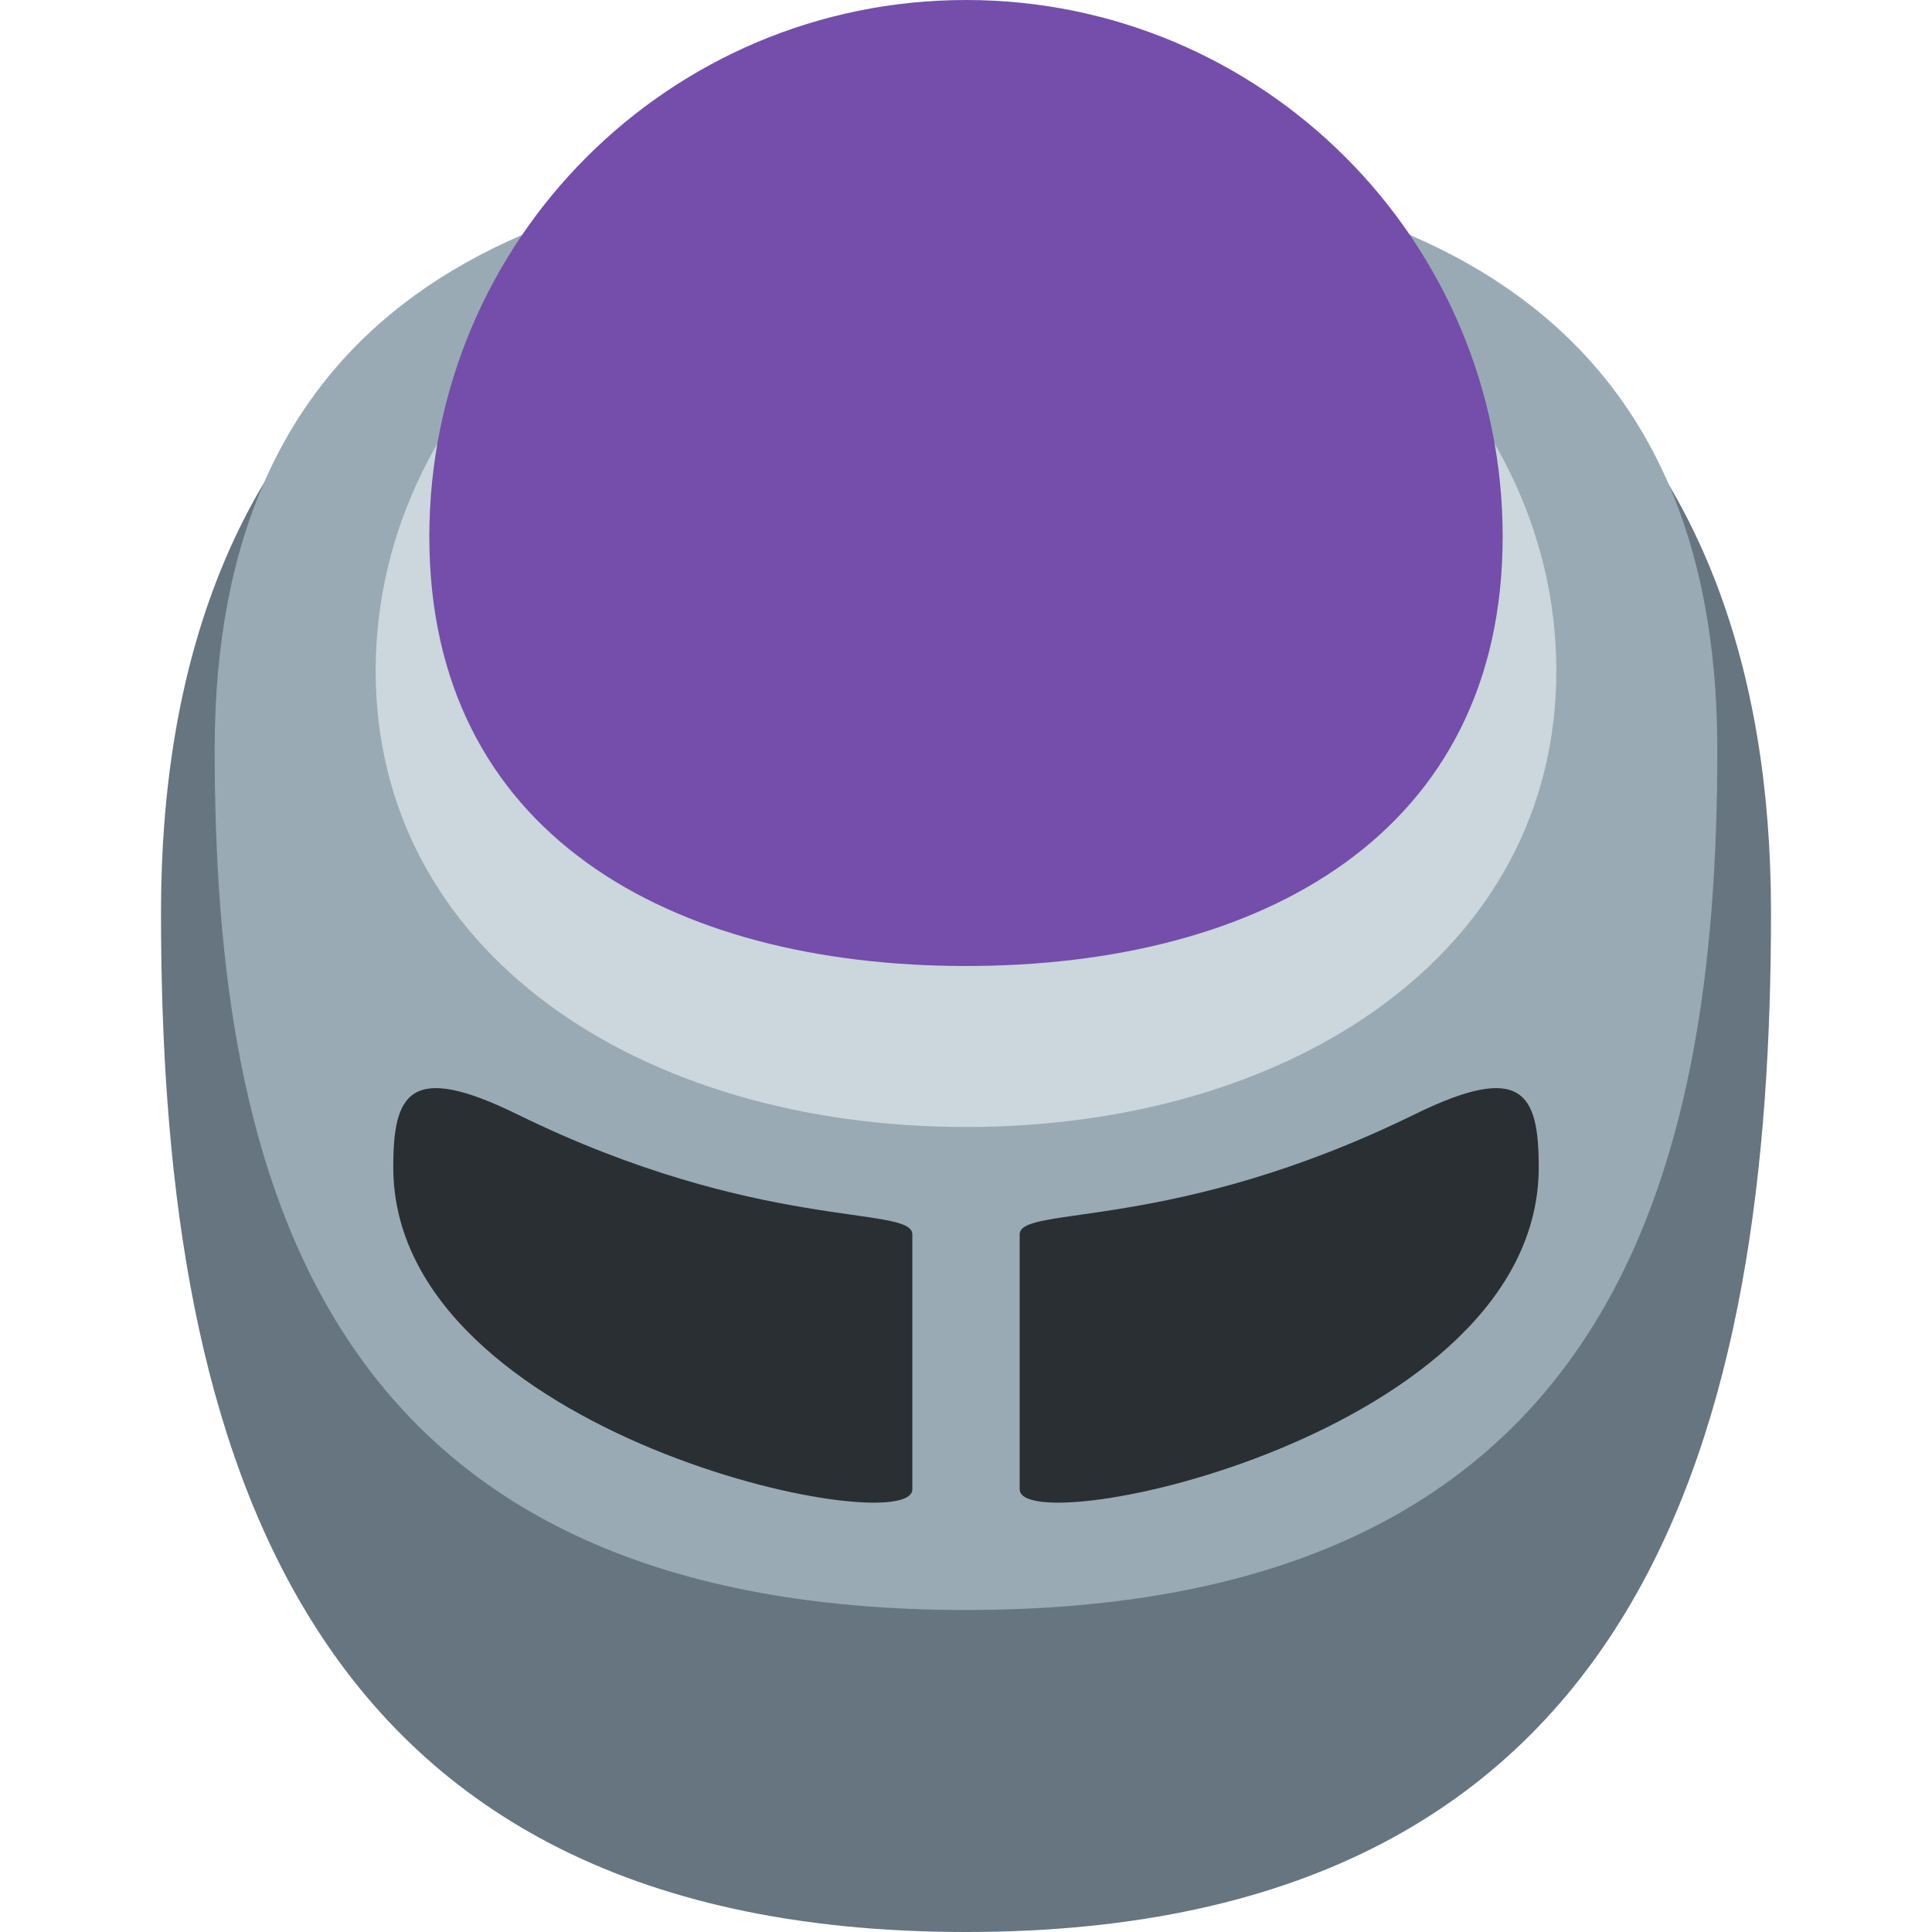 <?xml version="1.0" encoding="utf-8"?>
<svg width="800px" height="800px" viewBox="0 0 36 36" xmlns="http://www.w3.org/2000/svg" xmlns:xlink="http://www.w3.org/1999/xlink" aria-hidden="true" role="img" class="iconify iconify--twemoji" preserveAspectRatio="xMidYMid meet"><path fill="#66757F" d="M33 17c0 9.389-2.188 19-15 19S3 26.389 3 17S8.611 3 18 3c9.465 0 15 4.701 15 14z"></path><path fill="#99AAB5" d="M32 13.969C32 21.891 30.062 30 18 30S4 21.891 4 13.969C4 6.047 9.237 3 18 3s14 3.047 14 10.969z"></path><path fill="#CCD6DD" d="M29 12.5c0 5.246-4.925 8.5-11 8.5S7 17.746 7 12.5C7 7.253 11.925 3 18 3s11 4.253 11 9.5z"></path><path fill="#744EAA" d="M28 10c0 5.523-4.478 8-10 8c-5.523 0-10-2.477-10-8S12.477 0 18 0c5.522 0 10 4.477 10 10z"></path><path fill="#292F33" d="M17 23v4.75c0 1-9.672-1-9.672-6c0-1.375.301-1.973 2.315-.984C14.134 22.969 17 22.452 17 23zm2 0v4.75c0 1 9.672-1 9.672-6c0-1.375-.301-1.973-2.316-.984C21.865 22.969 19 22.452 19 23z"></path></svg>